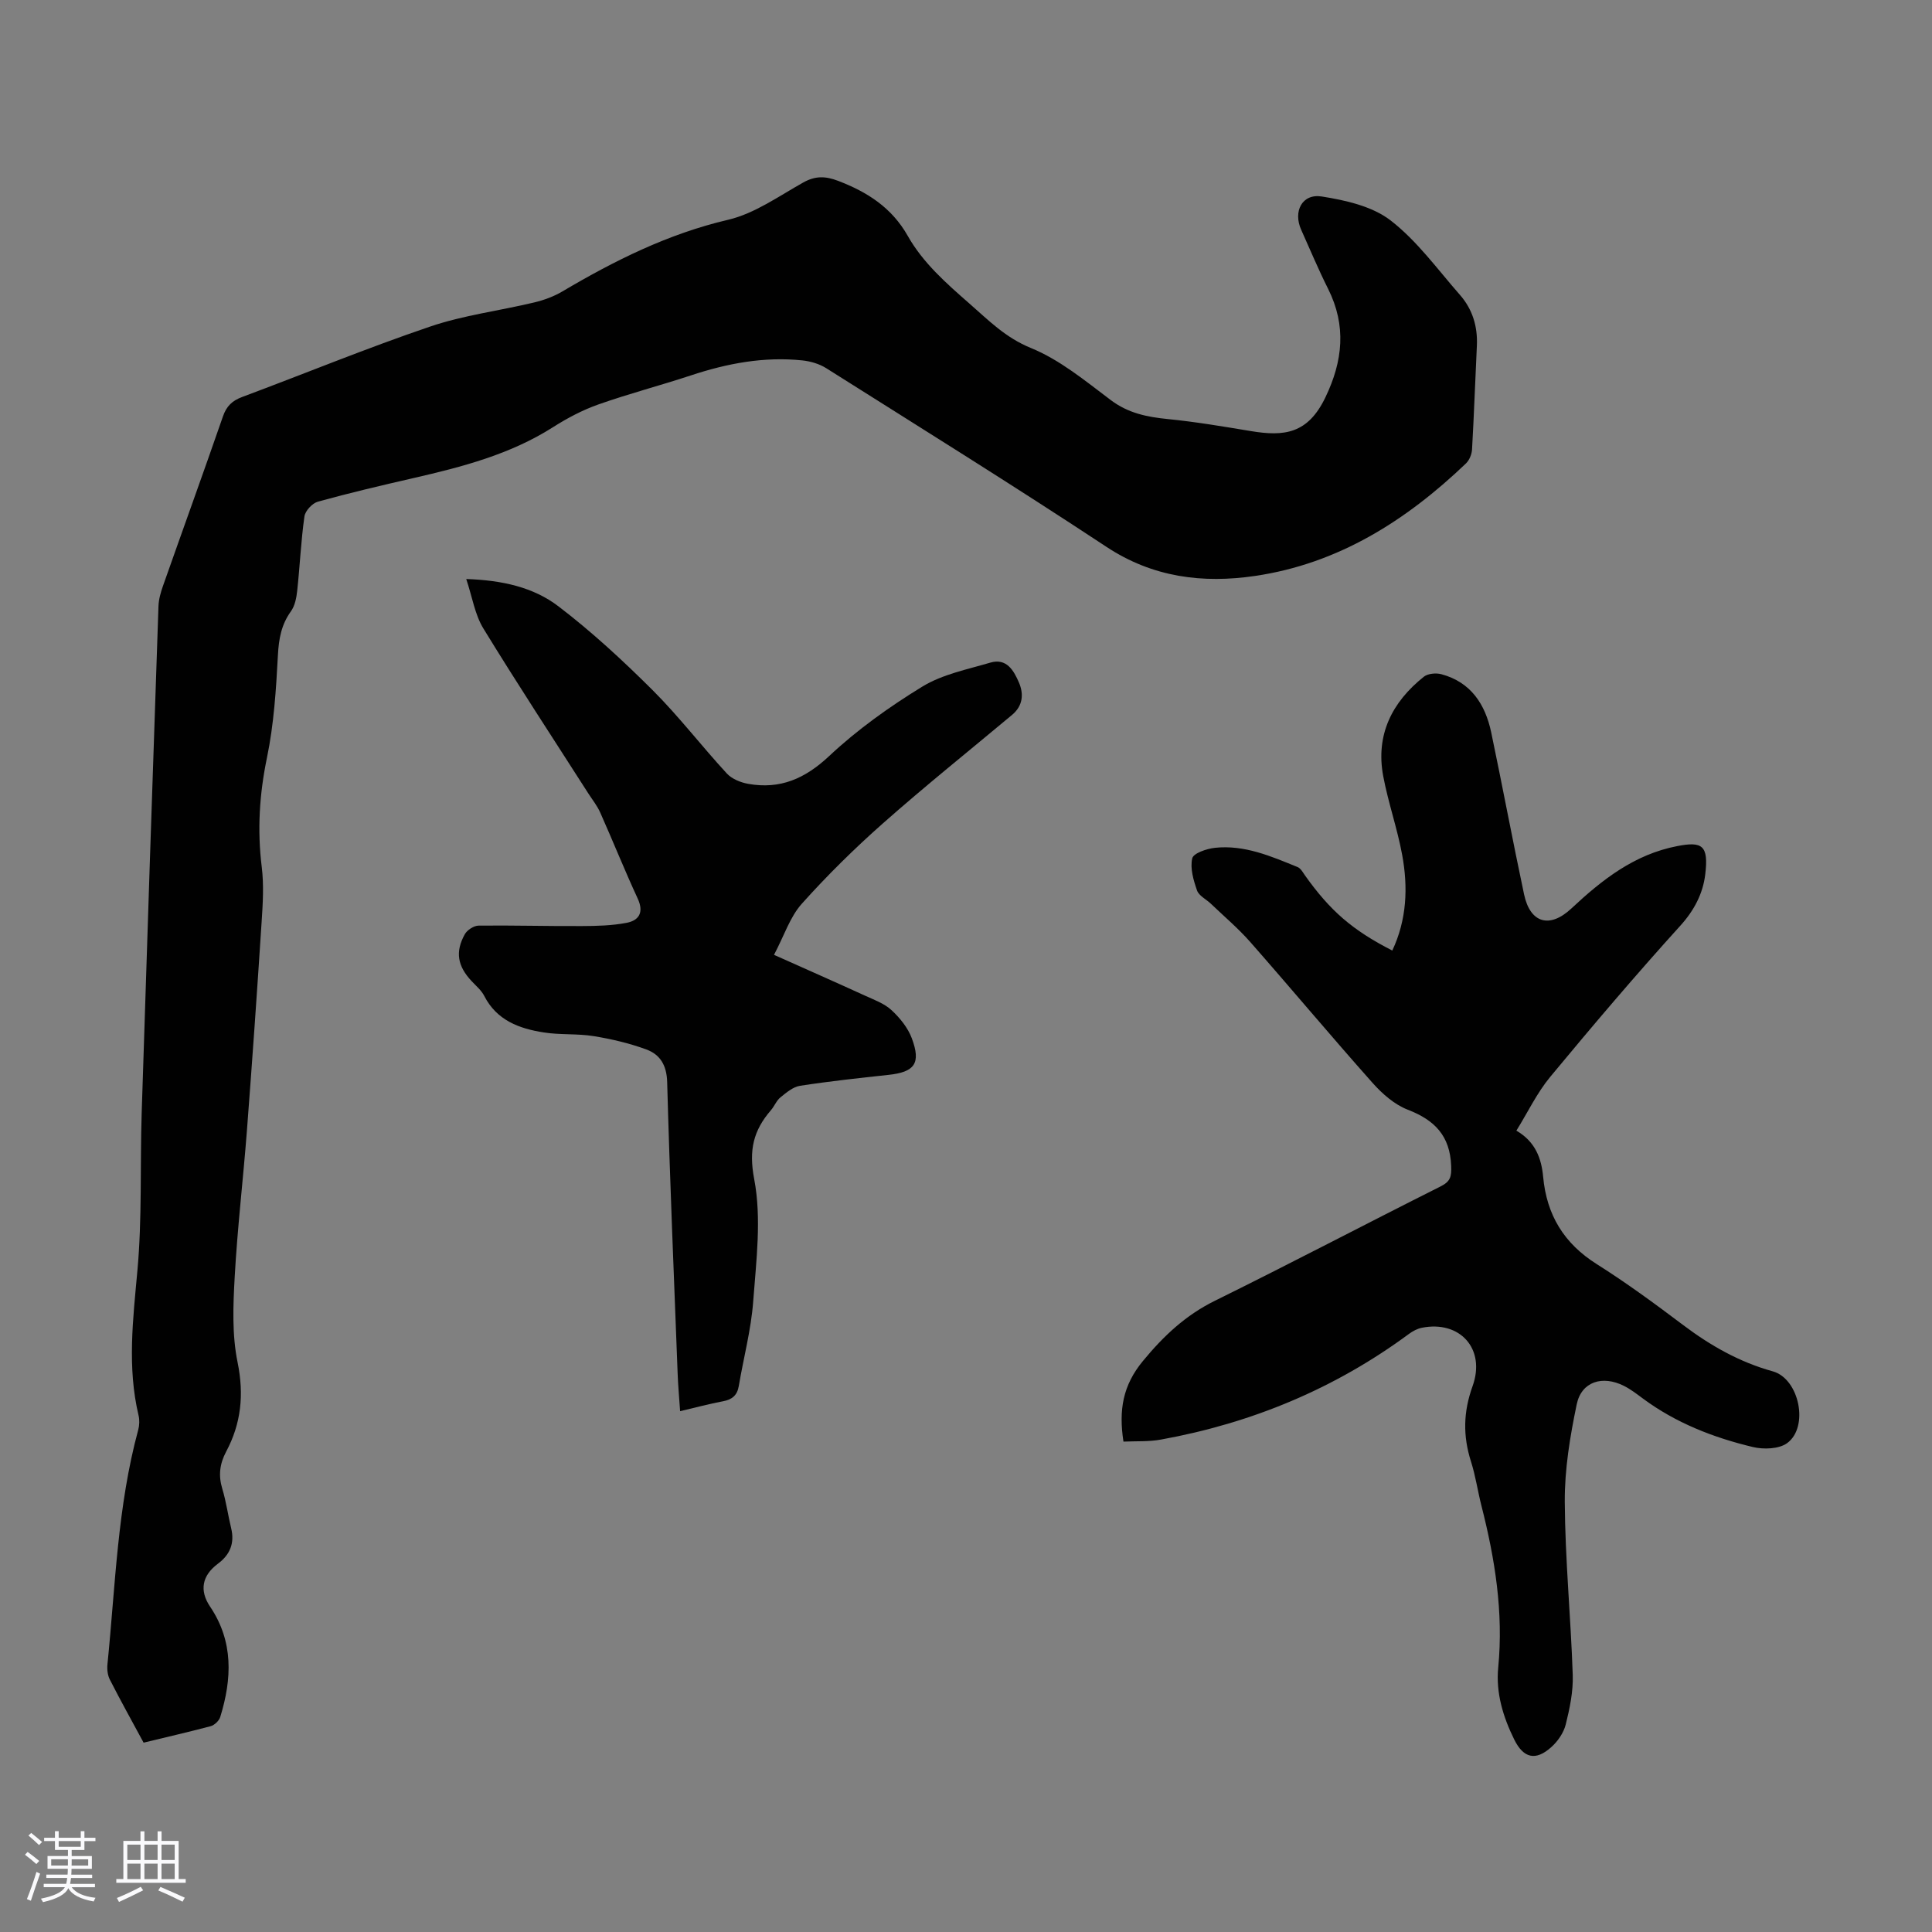 <svg enable-background="new 0 0 400 400" viewBox="0 0 400 400" xmlns="http://www.w3.org/2000/svg"><rect x="0" y="0" width="400" height="400" fill="#808080" stroke="none"/><path d="m5.17 384 .55-.58c.85.61 1.65 1.24 2.4 1.87l-.59.64c-.83-.73-1.62-1.38-2.36-1.93m1.22 9.53-.82-.34c.71-1.76 1.37-3.64 1.98-5.63.24.13.5.25.76.36-.6 1.67-1.24 3.54-1.92 5.61m-.5-13.5.57-.54c.56.44 1.31 1.06 2.26 1.87l-.64.64c-.68-.66-1.41-1.32-2.19-1.97m3.25.46h2.24v-1.36h.77v1.36h4.57v-1.36h.76v1.36h2.28v.69h-2.28v1.84h-2.64v1.26h4.18v2.64h-4.21c0 .45-.02.86-.05 1.21h4.32v.69h-4.38c-.04.34-.1.75-.19 1.22h5.15v.69h-4.82c.87 1.19 2.51 1.92 4.93 2.19-.17.31-.3.57-.37.76-2.77-.49-4.52-1.41-5.26-2.76-.56 1.26-2.3 2.23-5.24 2.9-.12-.24-.26-.48-.43-.72 2.73-.55 4.38-1.34 4.96-2.38h-4.38v-.69h4.65c.1-.38.17-.79.21-1.22h-4.32v-.69h4.4c.03-.34.05-.75.05-1.21h-4.2v-2.64h4.23v-1.26h-2.69v-1.84h-2.24zm1.46 4.46v1.29h3.45c.01-.4.02-.57.01-.53v-.32-.45h-3.46zm1.55-2.59h4.57v-1.19h-4.57zm6.11 2.59h-3.42v.77c-.01.19-.01.37-.02.53h3.44z" fill="#fafafc"/><path d="m32.63 379.16h.82v1.98h3.54v7.89h1.46v.78h-14.37v-.78h1.46v-7.89h3.54v-1.98h.82v1.98h2.73zm-3.49 11.48.5.73c-1.61.82-3.28 1.63-5 2.41-.13-.27-.28-.55-.44-.82 1.75-.72 3.4-1.49 4.94-2.32m-2.78-5.55h2.73v-3.18h-2.73zm0 3.95h2.73v-3.2h-2.73zm3.54-3.95h2.73v-3.18h-2.73zm0 3.95h2.73v-3.2h-2.73zm7.89 4.68c-1.84-.92-3.51-1.7-5.02-2.32l.45-.73c1.89.8 3.57 1.55 5.04 2.23zm-1.62-11.81h-2.73v3.18h2.73zm-2.73 7.13h2.73v-3.2h-2.73z" fill="#fafafc"/><g fill="#010101"><path d="m29.73 360.8c-2.48-4.59-4.81-8.78-6.99-13.06-.47-.92-.6-2.15-.49-3.2 1.64-16.23 2.05-32.62 6.37-48.51.25-.93.29-2.04.07-2.97-2.38-10-1.15-19.94-.24-30.01.98-10.77.54-21.67.88-32.51 1.11-35.02 2.28-70.03 3.48-105.04.05-1.41.46-2.86.94-4.21 4.12-11.7 8.35-23.36 12.41-35.08.73-2.12 1.91-3.25 3.98-4.02 12.98-4.84 25.81-10.13 38.92-14.58 6.94-2.36 14.36-3.27 21.53-4.99 2.02-.48 4.07-1.23 5.86-2.29 10.81-6.39 21.88-11.92 34.31-14.83 5.49-1.29 10.49-4.89 15.55-7.72 2.51-1.4 4.59-1.34 7.23-.33 6.04 2.31 11.09 5.54 14.39 11.37 3.17 5.61 7.94 9.79 12.78 14.03 4.01 3.51 7.46 7.05 12.73 9.2 5.99 2.44 11.27 6.82 16.53 10.78 3.61 2.72 7.5 3.5 11.79 3.93 5.76.57 11.49 1.54 17.21 2.49 6.95 1.16 11.81.56 15.43-6.96 3.63-7.53 4.4-14.86.56-22.51-2-3.99-3.73-8.12-5.56-12.2-1.72-3.81.19-7.54 4.25-6.9 4.94.78 10.45 2.02 14.25 4.95 5.49 4.24 9.72 10.13 14.36 15.42 2.61 2.97 3.7 6.56 3.51 10.55-.35 7.15-.59 14.31-1 21.46-.06 1-.55 2.21-1.26 2.89-12.37 11.84-26.45 20.76-43.66 23.29-10.79 1.59-21.17.33-30.8-6.04-19.13-12.63-38.6-24.73-57.99-36.97-1.42-.9-3.24-1.43-4.93-1.61-7.92-.83-15.56.61-23.08 3.1-6.36 2.1-12.86 3.79-19.17 6.02-3.29 1.16-6.46 2.84-9.41 4.72-8.86 5.63-18.77 8.2-28.82 10.51-6.64 1.52-13.28 3.08-19.84 4.9-1.16.32-2.62 1.9-2.78 3.05-.72 5.08-.94 10.22-1.49 15.33-.16 1.49-.47 3.16-1.31 4.32-1.99 2.77-2.51 5.69-2.69 9.06-.38 7.11-.83 14.3-2.27 21.25-1.57 7.57-2.02 14.97-1.08 22.61.46 3.72.23 7.56-.02 11.32-.93 14.39-1.94 28.79-3.04 43.17-.78 10.15-1.98 20.27-2.54 30.42-.33 5.88-.57 11.97.6 17.66 1.36 6.67.74 12.65-2.36 18.47-1.35 2.54-1.64 4.94-.81 7.7.81 2.67 1.18 5.46 1.84 8.18.75 3.09-.24 5.48-2.73 7.33-3.32 2.47-3.88 5.56-1.63 8.9 4.87 7.22 4.53 14.96 2.1 22.84-.24.78-1.19 1.69-1.99 1.91-4.52 1.2-9.08 2.24-13.88 3.41z"/><path d="m232.6 298.47c-1.01-6.57-.12-11.67 4.03-16.69 4.29-5.2 8.83-9.48 14.92-12.48 15.64-7.71 31.07-15.82 46.66-23.64 2.06-1.03 2.33-1.98 2.24-4.28-.25-6.24-3.41-9.47-8.97-11.62-2.75-1.06-5.29-3.29-7.3-5.55-8.56-9.62-16.82-19.5-25.32-29.17-2.5-2.84-5.42-5.31-8.17-7.94-.97-.93-2.47-1.63-2.86-2.75-.74-2.12-1.46-4.59-.99-6.64.24-1.06 3-2 4.7-2.18 6.11-.65 11.63 1.75 17.12 3.99.64.26 1.08 1.09 1.52 1.72 5.22 7.34 9.82 11.34 18.08 15.56 3.02-6.41 3.28-13.11 2.04-19.83-1.01-5.48-2.89-10.8-3.92-16.28-1.6-8.55 1.81-15.32 8.41-20.58.84-.67 2.53-.82 3.64-.52 6.11 1.65 9.08 6.23 10.31 12.05 2.34 11.16 4.43 22.37 6.8 33.52 1.27 5.98 5.3 7.14 9.81 2.92 6.36-5.95 13.03-11.2 21.93-12.91 5.12-.99 6.51-.19 5.77 5.89-.48 3.94-2.27 7.41-5.16 10.6-9.24 10.2-18.15 20.69-26.93 31.29-2.74 3.31-4.64 7.32-7.01 11.14 3.97 2.3 5.19 5.8 5.54 9.54.73 7.93 4.31 13.81 11.11 18.1 6.14 3.87 12.02 8.19 17.83 12.57 5.68 4.28 11.67 7.7 18.6 9.62 5.51 1.53 7.55 11.54 2.97 14.87-1.7 1.23-4.87 1.33-7.09.8-8.16-1.95-15.94-4.98-22.78-10.05-1.25-.93-2.51-1.9-3.89-2.6-4.47-2.26-8.82-.9-9.8 3.82-1.38 6.62-2.51 13.44-2.47 20.16.07 11.96 1.25 23.91 1.65 35.88.11 3.4-.62 6.9-1.45 10.23-.43 1.72-1.64 3.49-2.99 4.69-3.25 2.93-5.77 2.29-7.68-1.58-2.31-4.69-3.82-9.65-3.31-14.88 1.11-11.44-.67-22.52-3.48-33.53-.77-3.03-1.21-6.16-2.16-9.14-1.68-5.28-1.6-10.25.33-15.6 2.78-7.74-2.63-13.66-10.5-12.09-.93.19-1.87.68-2.64 1.25-15.38 11.36-32.58 18.49-51.34 21.89-2.49.47-5.09.31-7.8.43z"/><path d="m160.25 197.69c6.8 3.04 12.81 5.69 18.78 8.42 1.92.88 4.05 1.64 5.55 3.03 1.74 1.61 3.4 3.66 4.21 5.85 1.93 5.19.56 6.97-4.83 7.55-6.11.66-12.23 1.32-18.31 2.26-1.45.22-2.84 1.4-4.06 2.39-.84.68-1.26 1.84-1.99 2.68-3.6 4.18-4.61 8.19-3.45 14.26 1.55 8.15.42 16.9-.21 25.34-.44 5.87-2 11.66-2.98 17.49-.33 1.94-1.39 2.81-3.28 3.16-2.85.53-5.66 1.3-8.87 2.05-.18-2.71-.42-5.23-.51-7.76-.77-20.13-1.62-40.25-2.17-60.39-.1-3.48-1.46-5.69-4.31-6.74-3.5-1.29-7.21-2.16-10.9-2.76-3.4-.55-6.93-.23-10.34-.76-5.07-.8-9.73-2.49-12.32-7.56-.59-1.16-1.68-2.07-2.6-3.05-2.92-3.11-3.47-6.04-1.43-9.72.49-.88 1.87-1.78 2.85-1.79 7.12-.08 14.25.13 21.38.09 3.1-.01 6.26-.09 9.28-.67 2.55-.49 3.61-2.15 2.3-5-2.72-5.88-5.13-11.9-7.77-17.83-.62-1.4-1.62-2.65-2.46-3.95-7.28-11.38-14.7-22.67-21.75-34.19-1.73-2.83-2.26-6.4-3.53-10.21 7.48.25 13.91 1.71 19.07 5.64 6.9 5.26 13.33 11.21 19.49 17.34 5.45 5.44 10.16 11.61 15.39 17.28 1.05 1.14 2.87 1.87 4.44 2.15 6.59 1.17 11.74-1.06 16.74-5.75 5.83-5.47 12.49-10.22 19.32-14.4 4.15-2.53 9.28-3.54 14.05-4.95 3.39-1 4.87 1.66 5.93 4.12 1.03 2.39.82 4.82-1.41 6.69-8.93 7.46-18.01 14.74-26.72 22.44-5.92 5.23-11.59 10.82-16.86 16.71-2.43 2.74-3.62 6.57-5.72 10.54z"/></g></svg>